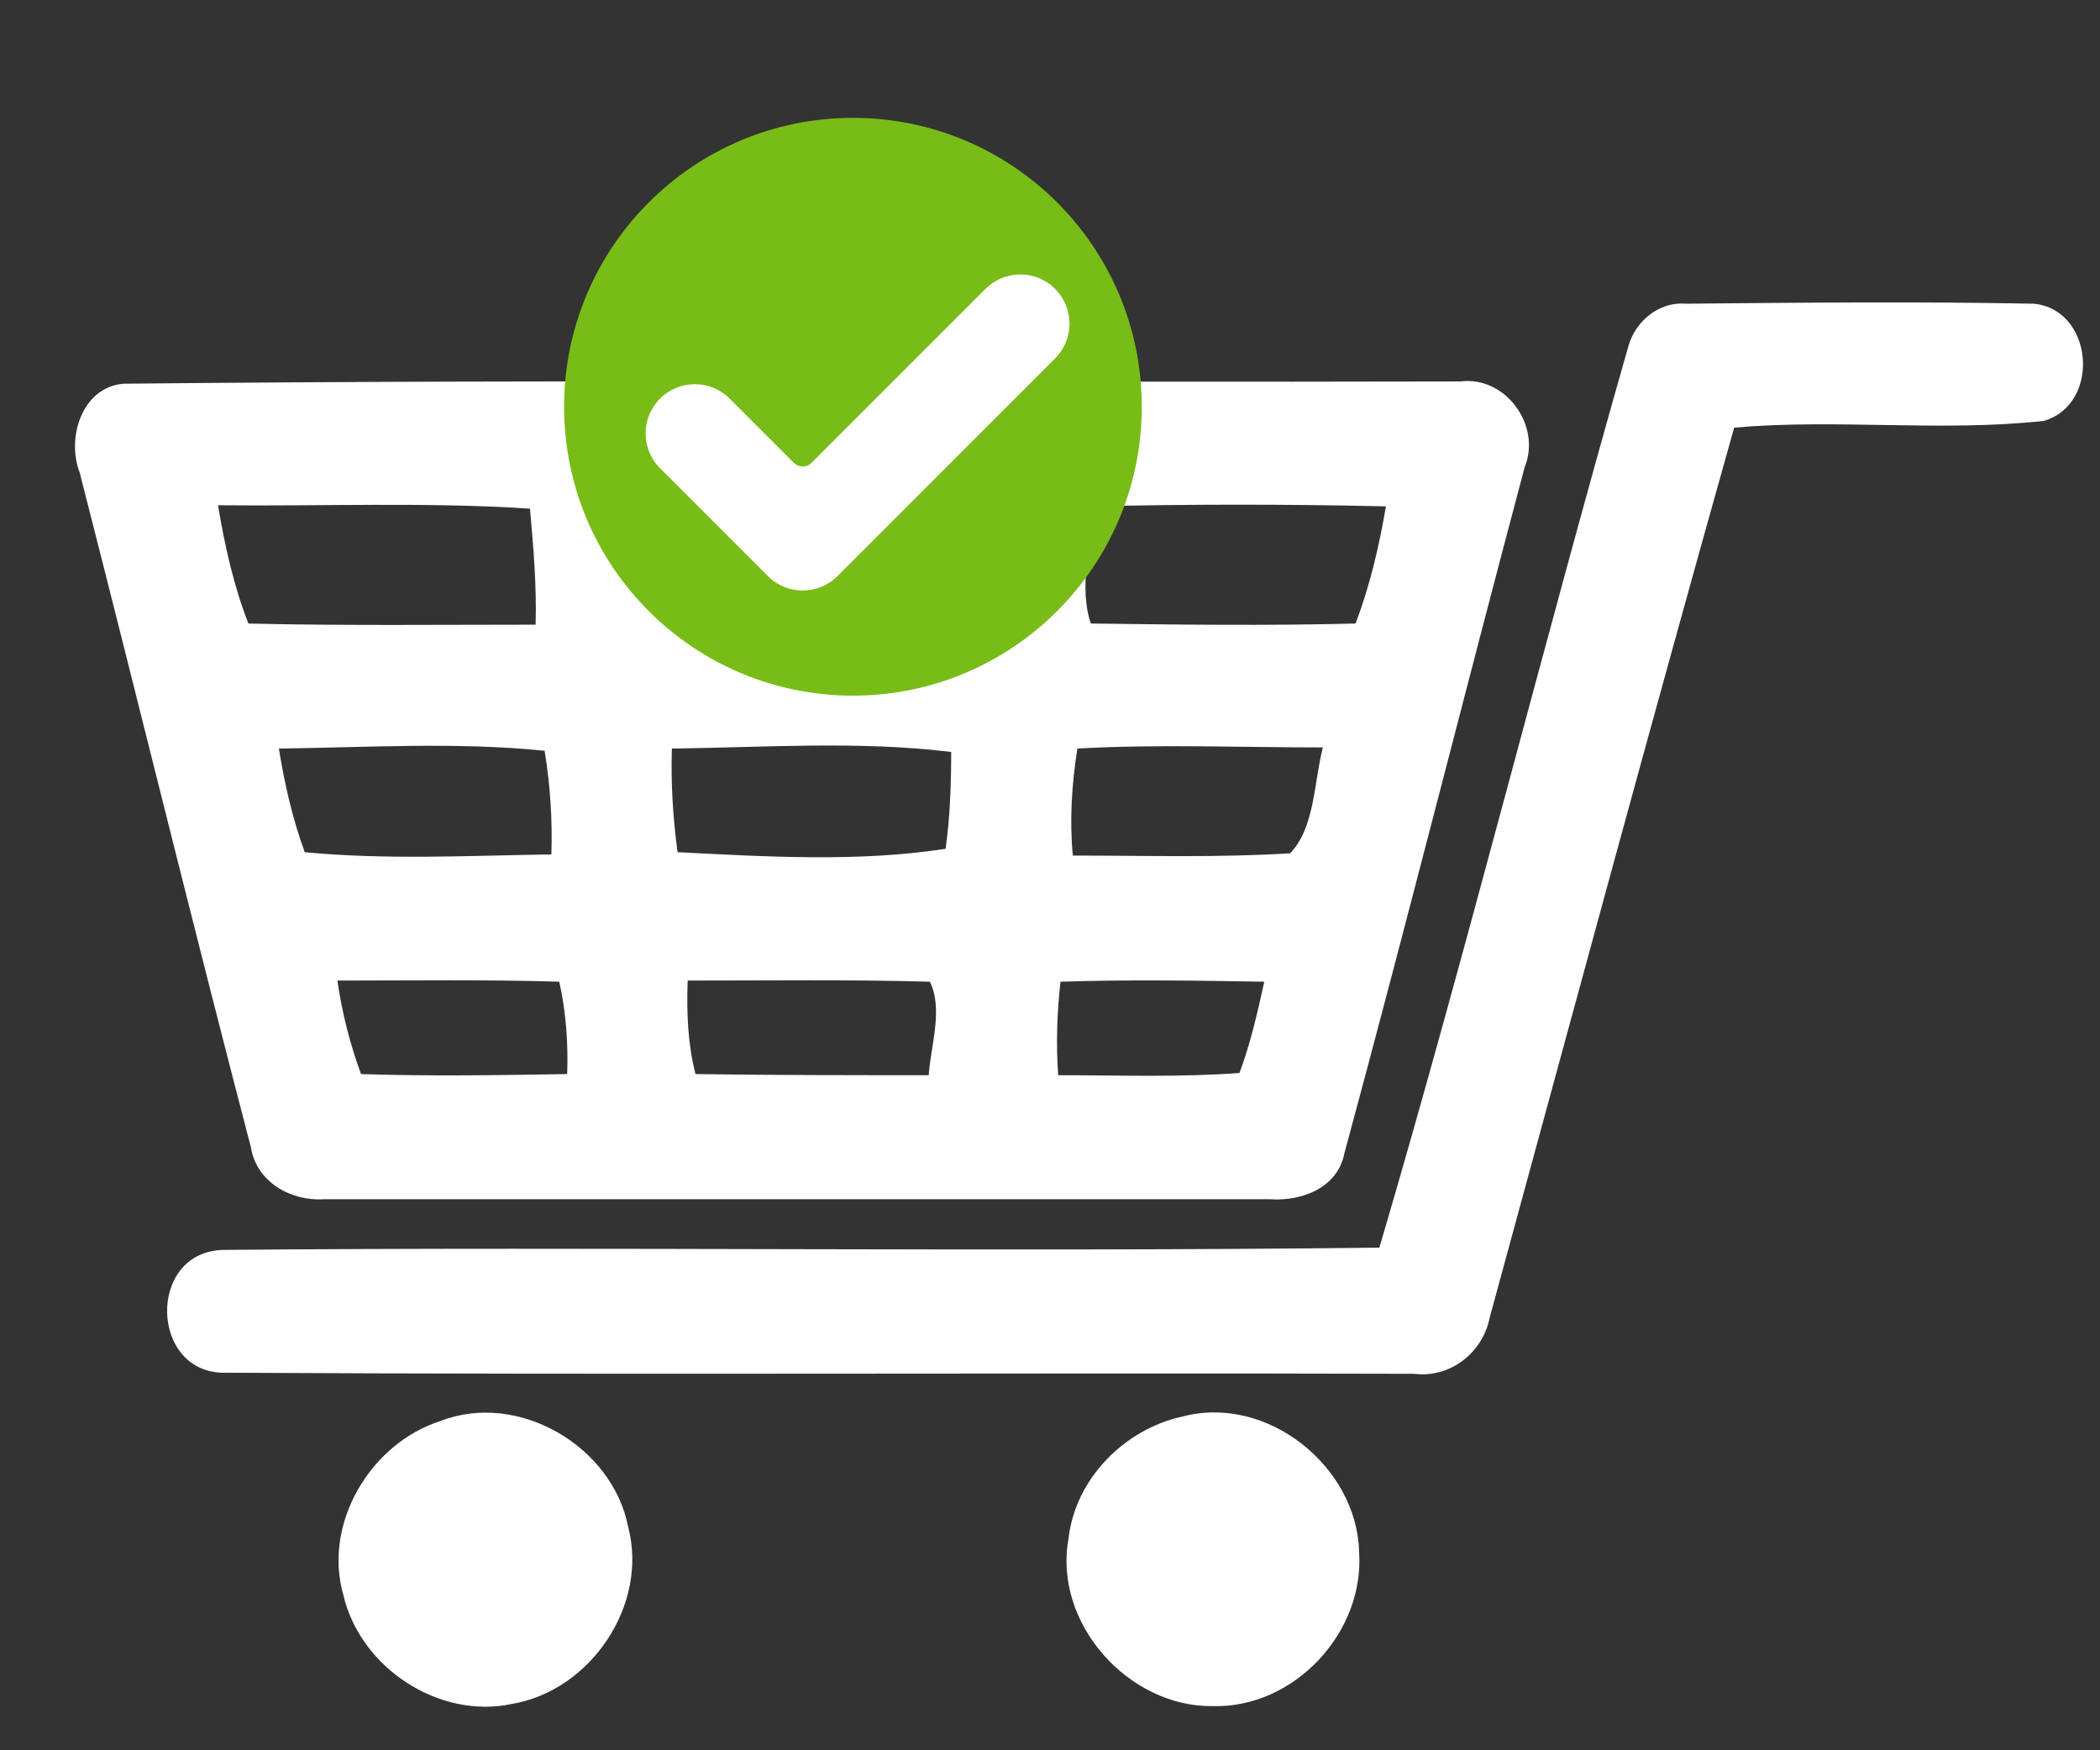 <?xml version="1.0" encoding="utf-8"?>
<!-- Generator: Adobe Illustrator 15.0.0, SVG Export Plug-In . SVG Version: 6.00 Build 0)  -->
<!DOCTYPE svg PUBLIC "-//W3C//DTD SVG 1.1//EN" "http://www.w3.org/Graphics/SVG/1.1/DTD/svg11.dtd">
<svg version="1.1" id="圖層_1" xmlns="http://www.w3.org/2000/svg" xmlns:xlink="http://www.w3.org/1999/xlink" x="0px" y="0px"
	 width="123.6px" height="103px" viewBox="0 0 123.6 103" enable-background="new 0 0 123.6 103" xml:space="preserve">
<rect x="0" y="0" width="123.6" height="103" fill="#333333" stroke="none"/>
<g>
	<path fill="#FFFFFF" d="M30.146,100.27c-4.309,0.926-8.949-2.123-9.943-6.431c-1.193-4.177,1.59-8.884,5.703-10.21
		c4.572-1.788,10.14,1.459,11.068,6.232C38.169,94.437,34.787,99.474,30.146,100.27z"/>
	<path fill="#FFFFFF" d="M71.377,100.401c-4.972,0.066-9.412-4.904-8.483-9.877c0.396-3.513,3.313-6.431,6.693-7.161
		c4.974-1.326,10.274,2.918,10.406,7.954C80.325,96.091,76.15,100.534,71.377,100.401z"/>
	<path fill="#FFFFFF" d="M120.297,24.768c-6.031,0.662-12.195-0.134-18.229,0.397c-4.906,17.434-9.612,34.866-14.387,52.365
		c-0.396,2.056-2.316,3.581-4.437,3.315c-23.335-0.064-46.603,0.067-69.937-0.064c-4.508,0.132-4.705-7.16-0.131-7.228
		c22.671-0.199,45.34,0.133,68.011-0.132c5.171-17.565,9.61-35.396,14.65-53.03c0.396-1.458,1.786-2.651,3.38-2.519
		c6.826-0.064,13.656-0.133,20.482,0C123.215,18.203,123.679,23.773,120.297,24.768z"/>
	<path fill="#FFFFFF" d="M7.277,22.58c26.248-0.265,52.434-0.066,78.685-0.133c2.649-0.332,4.773,2.585,3.778,5.037
		c-3.582,13.456-6.963,26.913-10.608,40.369c-0.396,2.054-2.517,2.849-4.374,2.719c-18.561,0-37.119,0-55.682,0
		c-1.923,0.13-3.978-0.994-4.307-3.05c-3.448-13.19-6.698-26.515-10.077-39.707C3.897,25.76,4.825,22.779,7.277,22.58z
		 M16.414,44.051c0.331,2.053,0.792,4.109,1.523,6.098c4.837,0.465,9.676,0.2,14.516,0.132c0.066-2.054-0.066-4.044-0.398-6.099
		C26.885,43.653,21.649,43.985,16.414,44.051z M19.859,57.704c0.265,1.856,0.729,3.714,1.392,5.503
		c4.044,0.133,8.085,0.066,12.131,0c0.066-1.789-0.064-3.646-0.465-5.436C28.543,57.639,24.232,57.704,19.859,57.704z M31.525,36.76
		c0.066-2.322-0.133-4.577-0.331-6.828c-6.101-0.397-12.195-0.133-18.362-0.199c0.398,2.387,0.928,4.772,1.79,6.961
		C20.256,36.826,25.891,36.76,31.525,36.76z M56.517,36.627c0.196-2.254,0.397-4.575,0.397-6.828
		c-6.1-0.132-12.197-0.066-18.297-0.066c-0.131,2.319,0,4.705,0.465,6.961C44.915,36.76,50.683,36.826,56.517,36.627z
		 M75.936,50.214c1.459-1.523,1.394-4.176,1.924-6.229c-4.838,0-9.677-0.201-14.448,0.065c-0.333,2.12-0.465,4.176-0.269,6.298
		C67.386,50.349,71.693,50.479,75.936,50.214z M72.953,63.141c0.664-1.79,1.061-3.58,1.46-5.369c-3.976-0.067-7.956-0.133-11.995,0
		c-0.202,1.789-0.268,3.646-0.137,5.502C65.862,63.273,69.443,63.407,72.953,63.141z M39.545,44.051
		c-0.067,2.053,0.067,4.109,0.334,6.098c5.236,0.264,10.604,0.597,15.775-0.199c0.264-1.854,0.33-3.778,0.33-5.7
		C50.551,43.586,44.981,43.985,39.545,44.051z M79.783,36.693c0.861-2.256,1.391-4.574,1.789-6.895
		c-5.768-0.132-11.533-0.132-17.233,0c-0.135,2.253-0.862,4.771-0.135,6.895C69.376,36.76,74.613,36.826,79.783,36.693z
		 M40.475,57.704c-0.066,1.856,0,3.714,0.461,5.503c4.578,0.066,9.148,0.066,13.724,0.066c0.132-1.79,0.861-3.911,0.067-5.502
		C50.02,57.639,45.182,57.704,40.475,57.704z"/>
</g>
<path fill="#78BC17" d="M67.202,23.937c0,9.389-7.611,17-17,17s-17-7.611-17-17s7.611-17.001,17-17.001S67.202,14.548,67.202,23.937
	z"/>
<g>
	<g>
		<path fill="#FFFFFF" d="M49.293,33.903c-1.132,1.13-2.966,1.13-4.097,0l-6.348-6.349c-1.132-1.13-1.132-2.967,0-4.097
			c1.131-1.132,2.965-1.132,4.096,0l3.783,3.782c0.285,0.284,0.749,0.284,1.034,0l10.241-10.241c1.131-1.131,2.967-1.131,4.099,0
			c0.541,0.543,0.848,1.279,0.848,2.048s-0.307,1.505-0.848,2.048L49.293,33.903z"/>
	</g>
</g>
</svg>
